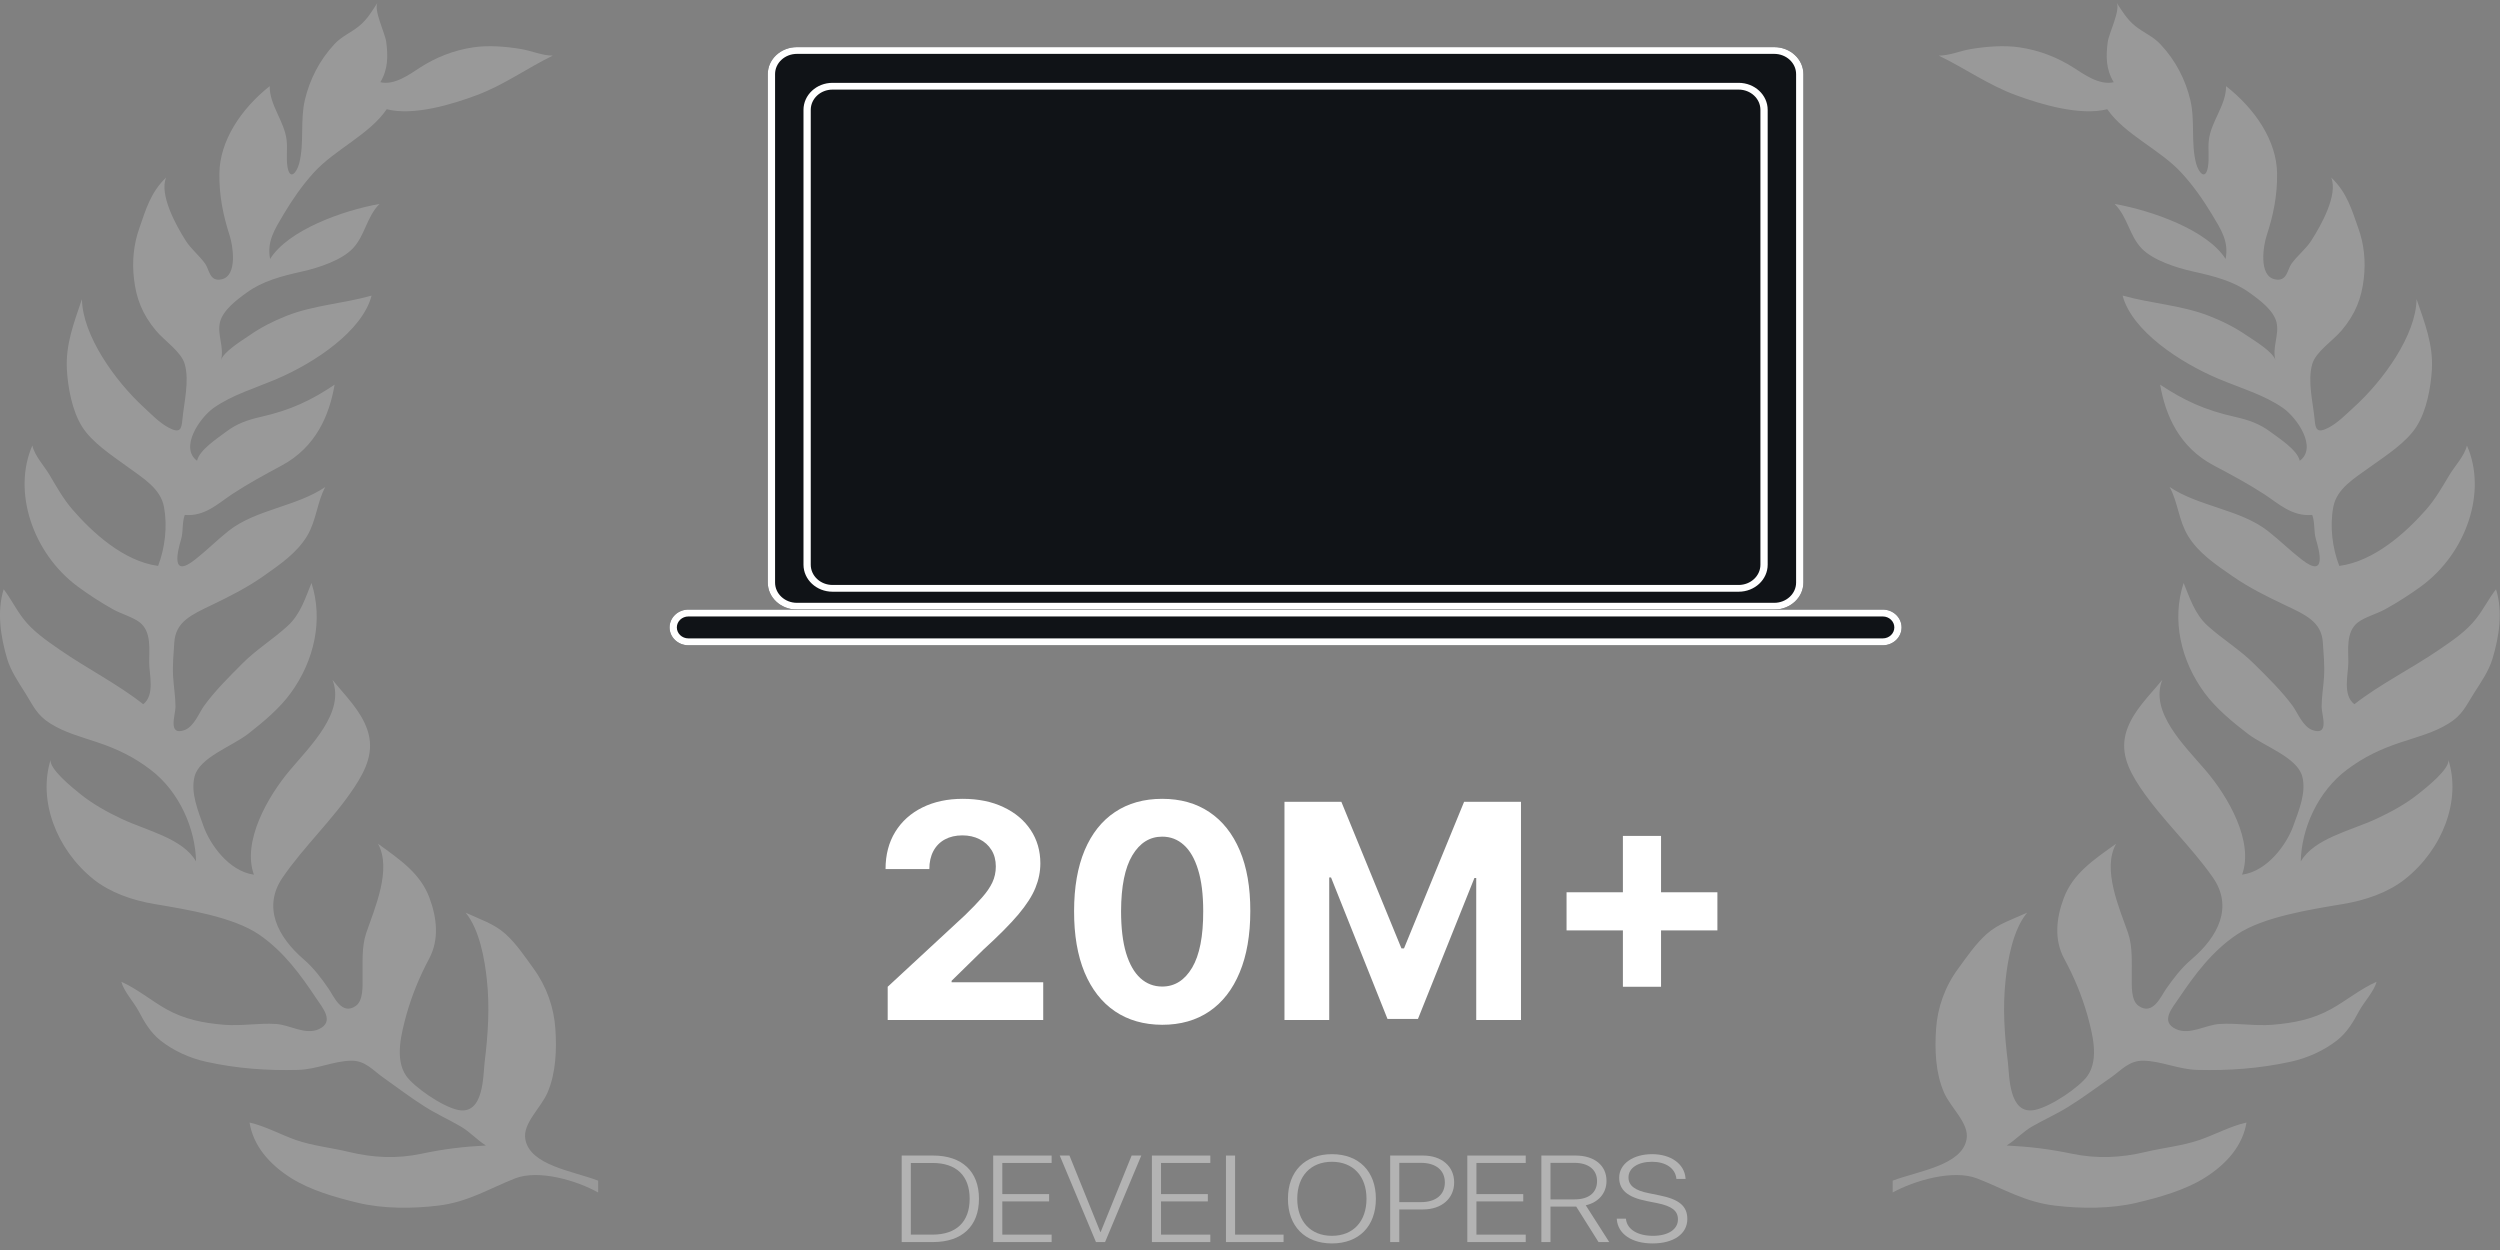 <svg xmlns="http://www.w3.org/2000/svg" width="250" height="125" viewBox="0 0 250 125" fill="none"><rect x="0" y="0" width="250" height="125" fill="#808080" stroke="none"/><g opacity="0.4"><path d="M90.169 124.206H93.309C96.207 124.206 97.897 122.617 97.897 119.883V119.871C97.897 117.137 96.2 115.554 93.309 115.554H90.169V124.206ZM91.082 123.462V116.297H93.255C95.636 116.297 96.965 117.575 96.965 119.877V119.889C96.965 122.179 95.636 123.462 93.255 123.462H91.082Z" fill="white"></path><path d="M99.319 124.206H105.162V123.462H100.231V120.141H104.913V119.409H100.231V116.297H105.162V115.554H99.319V124.206Z" fill="white"></path><path d="M109.596 124.206H110.508L114.13 115.554H113.164L110.065 123.205H110.038L106.946 115.554H105.973L109.596 124.206Z" fill="white"></path><path d="M115.19 124.206H121.033V123.462H116.102V120.141H120.784V119.409H116.102V116.297H121.033V115.554H115.19V124.206Z" fill="white"></path><path d="M122.596 124.206H128.358V123.462H123.508V115.554H122.596V124.206Z" fill="white"></path><path d="M133.194 124.344C135.897 124.344 137.588 122.623 137.588 119.883V119.871C137.588 117.143 135.891 115.416 133.194 115.416C130.497 115.416 128.794 117.143 128.794 119.871V119.883C128.794 122.623 130.491 124.344 133.194 124.344ZM133.194 123.582C131.068 123.582 129.726 122.149 129.726 119.883V119.871C129.726 117.605 131.074 116.178 133.194 116.178C135.307 116.178 136.649 117.611 136.649 119.871V119.883C136.649 122.131 135.327 123.582 133.194 123.582Z" fill="white"></path><path d="M139.017 124.206H139.929V120.944H142.31C144.155 120.944 145.416 119.853 145.416 118.246V118.234C145.416 116.627 144.155 115.554 142.31 115.554H139.017V124.206ZM142.095 116.285C143.585 116.285 144.484 117.023 144.484 118.24V118.252C144.484 119.475 143.585 120.213 142.095 120.213H139.929V116.285H142.095Z" fill="white"></path><path d="M146.731 124.206H152.573V123.462H147.643V120.141H152.325V119.409H147.643V116.297H152.573V115.554H146.731V124.206Z" fill="white"></path><path d="M154.136 124.206H155.049V120.662H157.43C157.49 120.662 157.571 120.662 157.624 120.662L159.851 124.206H160.925L158.577 120.53C159.865 120.231 160.65 119.313 160.65 118.096V118.084C160.65 116.543 159.442 115.554 157.551 115.554H154.136V124.206ZM155.049 119.937V116.285H157.443C158.845 116.285 159.704 116.963 159.704 118.102V118.114C159.704 119.265 158.879 119.937 157.477 119.937H155.049Z" fill="white"></path><path d="M165.251 124.344C167.378 124.344 168.733 123.384 168.733 121.903V121.897C168.733 120.62 167.928 119.931 165.942 119.535L164.882 119.319C163.48 119.044 162.85 118.552 162.85 117.748V117.736C162.85 116.807 163.796 116.178 165.191 116.178C166.559 116.178 167.492 116.801 167.633 117.814L167.639 117.892H168.558L168.552 117.808C168.438 116.387 167.083 115.416 165.218 115.416C163.299 115.416 161.924 116.387 161.917 117.76V117.766C161.917 118.996 162.763 119.721 164.641 120.099L165.701 120.309C167.19 120.608 167.794 121.082 167.794 121.933V121.939C167.794 122.941 166.814 123.582 165.298 123.582C163.769 123.582 162.736 122.947 162.602 121.951L162.595 121.867H161.676L161.683 121.951C161.803 123.414 163.199 124.344 165.251 124.344Z" fill="white"></path></g><path d="M76.778 7.411C76.778 5.921 78.083 4.713 79.694 4.713H177.423C179.033 4.713 180.339 5.921 180.339 7.411V58.26C180.339 59.749 179.033 60.957 177.423 60.957H79.694C78.083 60.957 76.778 59.749 76.778 58.26V7.411Z" fill="#101317"></path><path fill-rule="evenodd" clip-rule="evenodd" d="M177.423 5.388H79.694C78.486 5.388 77.507 6.293 77.507 7.411V58.26C77.507 59.377 78.486 60.283 79.694 60.283H177.423C178.63 60.283 179.61 59.377 179.61 58.26V7.411C179.61 6.293 178.63 5.388 177.423 5.388ZM79.694 4.713C78.083 4.713 76.778 5.921 76.778 7.411V58.26C76.778 59.749 78.083 60.957 79.694 60.957H177.423C179.033 60.957 180.339 59.749 180.339 58.26V7.411C180.339 5.921 179.033 4.713 177.423 4.713H79.694Z" fill="white"></path><path d="M80.349 10.986C80.349 9.494 81.649 8.284 83.252 8.284H173.865C175.468 8.284 176.768 9.494 176.768 10.986V56.47C176.768 57.962 175.468 59.172 173.865 59.172H83.252C81.649 59.172 80.349 57.962 80.349 56.47V10.986Z" fill="#101317"></path><path fill-rule="evenodd" clip-rule="evenodd" d="M173.865 8.96H83.252C82.049 8.96 81.075 9.867 81.075 10.986V56.47C81.075 57.589 82.049 58.496 83.252 58.496H173.865C175.067 58.496 176.042 57.589 176.042 56.47V10.986C176.042 9.867 175.067 8.96 173.865 8.96ZM83.252 8.284C81.649 8.284 80.349 9.494 80.349 10.986V56.47C80.349 57.962 81.649 59.172 83.252 59.172H173.865C175.468 59.172 176.768 57.962 176.768 56.47V10.986C176.768 9.494 175.468 8.284 173.865 8.284H83.252Z" fill="white"></path><path d="M66.957 62.743C66.957 61.757 67.799 60.957 68.837 60.957H188.28C189.318 60.957 190.159 61.757 190.159 62.743V62.743C190.159 63.729 189.318 64.528 188.28 64.528H68.837C67.799 64.528 66.957 63.729 66.957 62.743V62.743Z" fill="#101317"></path><path fill-rule="evenodd" clip-rule="evenodd" d="M188.28 61.647H68.837C68.2 61.647 67.684 62.138 67.684 62.743C67.684 63.348 68.2 63.839 68.837 63.839H188.28C188.917 63.839 189.433 63.348 189.433 62.743C189.433 62.138 188.917 61.647 188.28 61.647ZM68.837 60.957C67.799 60.957 66.957 61.757 66.957 62.743C66.957 63.729 67.799 64.528 68.837 64.528H188.28C189.318 64.528 190.159 63.729 190.159 62.743C190.159 61.757 189.318 60.957 188.28 60.957H68.837Z" fill="white"></path><path opacity="0.2" d="M59.805 118.064C57.29 117.095 52.991 116.548 52.532 113.923C52.25 112.332 54.095 110.796 54.755 109.252C55.602 107.283 55.677 104.959 55.536 102.869C55.395 100.77 54.674 98.656 53.334 96.827C52.492 95.665 51.66 94.407 50.547 93.394C49.398 92.361 48.001 91.939 46.565 91.267C47.966 92.976 48.475 95.967 48.687 97.981C48.984 100.714 48.803 103.476 48.465 106.201C48.304 107.52 48.405 111.499 45.834 111.001C44.246 110.687 41.364 108.681 40.608 107.572C39.443 105.859 40.159 103.279 40.633 101.502C41.182 99.552 41.933 97.707 42.916 95.866C43.934 93.953 43.692 91.794 42.951 89.796C42.044 87.36 40.073 86.017 37.8 84.373C39.201 86.922 37.478 90.805 36.621 93.305C36.152 94.688 36.273 96.312 36.258 97.751C36.248 98.503 36.364 100.035 35.583 100.589C34.176 101.586 33.385 99.641 32.881 98.901C32.175 97.876 31.384 96.811 30.391 95.954C27.725 93.659 26.253 90.692 28.259 87.754C30.396 84.635 33.315 81.937 35.426 78.741C36.676 76.852 37.432 75.079 36.747 73.013C36.092 71.063 34.559 69.612 33.244 67.98C34.529 71.204 31.057 74.569 29.005 77.005C26.777 79.634 24.192 84.164 25.392 87.469C22.851 87.115 20.976 84.385 20.346 82.605C19.802 81.069 19.046 79.272 19.454 77.66C19.938 75.739 23.164 74.661 24.822 73.379C26.349 72.189 27.977 70.818 29.071 69.307C31.43 66.075 32.342 61.987 31.147 58.296C30.553 59.743 30.069 61.396 28.779 62.581C27.322 63.92 25.593 64.977 24.222 66.368C22.902 67.691 21.47 69.114 20.402 70.593C19.908 71.276 19.399 72.692 18.411 73.025C16.758 73.584 17.544 71.474 17.549 70.714C17.549 69.668 17.373 68.688 17.312 67.675C17.242 66.525 17.358 65.375 17.428 64.262C17.554 62.167 19.142 61.476 21.213 60.483C23.003 59.623 24.701 58.759 26.289 57.649C28.027 56.431 29.686 55.297 30.709 53.597C31.651 52.025 31.702 50.208 32.533 48.693C29.686 50.651 25.563 50.944 22.856 53.091C21.692 54.015 20.689 55.032 19.495 55.969C17.015 57.918 17.781 55.048 18.114 53.911C18.34 53.135 18.194 52.254 18.477 51.491C20.472 51.684 21.858 50.309 23.194 49.428C24.797 48.371 26.43 47.487 28.164 46.554C31.586 44.721 32.937 41.533 33.461 38.466C31.112 40.042 29.081 41.007 26.092 41.686C24.696 42.004 23.668 42.382 22.635 43.157C21.682 43.873 19.933 45.007 19.706 46.08C17.937 44.757 19.968 41.795 21.334 40.814C23.159 39.503 25.563 38.8 27.705 37.883C31.5 36.259 36.243 33.092 37.16 29.558C34.338 30.362 31.389 30.507 28.647 31.588C27.317 32.111 26.052 32.762 24.933 33.546C24.157 34.072 22.312 35.206 22.095 36.034C22.448 34.716 21.702 33.49 21.994 32.235C22.272 31.054 23.607 30.024 24.681 29.253C26.253 28.107 28.159 27.609 30.2 27.154C31.918 26.768 34.171 26.009 35.275 24.851C36.515 23.536 36.651 21.703 37.951 20.393C34.227 21.06 28.794 23.026 27.009 25.9C26.682 24.147 27.433 22.994 28.37 21.414C29.232 19.967 30.21 18.548 31.374 17.265C33.491 14.934 36.923 13.479 38.672 10.922C41.348 11.617 45.255 10.424 47.664 9.519C50.36 8.522 52.729 6.802 55.279 5.56C54.201 5.564 53.162 5.077 52.084 4.9C50.592 4.655 48.883 4.506 47.351 4.731C45.34 5.025 43.541 5.765 41.999 6.761C40.97 7.429 39.458 8.554 38.032 8.221C38.823 6.91 38.803 5.592 38.622 4.185C38.516 3.345 37.321 0.937 37.76 0.249C37.241 1.061 36.727 1.946 35.91 2.605C35.063 3.292 34.176 3.622 33.435 4.422C31.918 6.058 30.966 7.984 30.492 9.977C29.998 12.068 30.447 14.299 29.918 16.345C29.66 17.294 28.99 18.065 28.753 16.711C28.602 15.838 28.763 14.882 28.663 14.021C28.451 12.14 26.944 10.508 26.969 8.615C24.086 10.902 21.979 14.094 21.939 17.334C21.909 19.545 22.302 21.502 22.977 23.593C23.275 24.517 23.794 27.572 22.166 27.93C20.946 28.2 20.946 26.985 20.523 26.378C19.943 25.558 19.102 24.911 18.562 24.051C17.584 22.511 15.916 19.464 16.607 17.752C15.049 19.255 14.586 20.96 13.94 22.801C13.356 24.445 13.2 26.141 13.396 27.87C13.618 29.823 14.218 31.411 15.594 33.059C16.45 34.085 18.139 35.182 18.477 36.42C18.955 38.105 18.396 40.271 18.24 41.952C18.154 42.932 18.008 43.374 16.854 42.76C15.936 42.269 15.125 41.417 14.409 40.758C11.491 38.092 8.245 33.518 8.195 29.912C7.388 32.308 6.552 34.426 6.688 36.947C6.789 38.712 7.197 41.079 8.225 42.691C9.213 44.243 11.098 45.481 12.706 46.647C14.344 47.841 16.057 48.854 16.4 50.699C16.758 52.624 16.501 54.787 15.81 56.592C12.318 56.126 9.173 53.171 7.267 50.976C6.34 49.903 5.685 48.733 4.994 47.559C4.44 46.602 3.472 45.61 3.235 44.552C1.229 49.127 3.25 55.277 7.731 58.622C8.84 59.442 10.06 60.238 11.294 60.929C12.096 61.38 13.29 61.705 13.976 62.24C15.185 63.181 14.903 65.034 14.918 66.248C14.923 67.43 15.513 69.496 14.323 70.424C11.783 68.41 8.719 66.875 5.977 64.973C4.611 64.033 3.25 63.084 2.308 61.842C1.572 60.885 1.098 59.884 0.367 58.923C-0.323 61.158 0.055 63.651 0.715 65.878C1.088 67.116 1.824 68.185 2.54 69.323C3.316 70.557 3.664 71.502 5.06 72.366C6.506 73.266 8.023 73.652 9.702 74.219C11.793 74.915 13.406 75.719 15.034 76.953C17.988 79.184 19.55 82.958 19.605 86.146C18.285 83.839 14.701 83.079 12.176 81.893C10.659 81.177 9.273 80.402 8.023 79.397C7.333 78.842 4.793 76.816 5.08 75.927C3.77 80.008 5.619 84.928 9.344 87.923C11.017 89.257 13.215 90.029 15.468 90.407C18.729 90.958 23.32 91.698 25.886 93.442C28.385 95.147 30.099 97.538 31.621 99.826C32.236 100.758 33.506 102.173 31.883 102.917C30.527 103.536 28.98 102.483 27.609 102.398C25.906 102.286 24.142 102.619 22.413 102.479C20.271 102.302 18.436 101.924 16.627 100.915C15.12 100.067 13.724 98.885 12.136 98.177C12.383 99.142 13.366 100.183 13.86 101.104C14.414 102.157 15.024 103.239 16.047 104.047C17.322 105.056 18.93 105.807 20.654 106.185C23.683 106.848 26.646 107.073 29.802 106.989C31.661 106.941 33.345 106.101 35.114 106.069C36.52 106.044 37.301 107.029 38.244 107.697C39.64 108.677 41.021 109.747 42.503 110.675C43.632 111.391 44.871 111.95 46.056 112.637C46.983 113.176 47.684 113.976 48.586 114.55C46.283 114.671 44.408 114.896 42.145 115.375C39.67 115.897 37.296 115.777 34.892 115.194C33.098 114.76 31.294 114.595 29.565 113.992C28.078 113.469 26.495 112.597 24.953 112.255C25.326 114.534 26.868 116.384 29.091 117.795C31.016 119.009 33.481 119.724 35.789 120.279C38.284 120.882 41.238 120.878 43.828 120.56C46.802 120.206 48.904 118.864 51.499 117.843C53.883 116.91 57.719 118.072 59.815 119.25V118.048L59.805 118.064Z" fill="white"></path><path opacity="0.2" d="M189.277 118.064C191.829 117.095 196.193 116.548 196.658 113.923C196.944 112.332 195.072 110.796 194.402 109.252C193.543 107.283 193.466 104.959 193.609 102.869C193.753 100.77 194.484 98.656 195.845 96.827C196.699 95.665 197.543 94.407 198.673 93.394C199.84 92.361 201.257 91.939 202.715 91.267C201.292 92.976 200.776 95.967 200.561 97.981C200.259 100.714 200.443 103.476 200.786 106.201C200.95 107.52 200.847 111.499 203.456 111.001C205.068 110.687 207.994 108.681 208.761 107.572C209.942 105.859 209.216 103.279 208.735 101.502C208.178 99.552 207.416 97.707 206.418 95.866C205.385 93.953 205.63 91.794 206.382 89.796C207.303 87.36 209.303 86.017 211.61 84.373C210.188 86.922 211.937 90.805 212.807 93.305C213.283 94.688 213.16 96.312 213.175 97.751C213.186 98.503 213.068 100.035 213.861 100.589C215.288 101.586 216.091 99.641 216.603 98.901C217.319 97.876 218.122 96.811 219.13 95.954C221.836 93.659 223.329 90.692 221.293 87.754C219.124 84.635 216.163 81.937 214.019 78.741C212.751 76.852 211.984 75.079 212.679 73.013C213.344 71.063 214.899 69.612 216.234 67.98C214.93 71.204 218.454 74.569 220.536 77.005C222.797 79.634 225.421 84.164 224.204 87.469C226.782 87.115 228.685 84.385 229.324 82.605C229.877 81.069 230.644 79.272 230.23 77.66C229.739 75.739 226.465 74.661 224.782 73.379C223.232 72.189 221.58 70.818 220.47 69.307C218.076 66.075 217.15 61.987 218.362 58.296C218.966 59.743 219.457 61.396 220.766 62.581C222.245 63.92 223.999 64.977 225.391 66.368C226.731 67.691 228.184 69.114 229.268 70.593C229.769 71.276 230.286 72.692 231.289 73.025C232.967 73.584 232.169 71.474 232.163 70.714C232.163 69.668 232.342 68.688 232.404 67.675C232.475 66.525 232.358 65.375 232.286 64.262C232.158 62.167 230.547 61.476 228.445 60.483C226.629 59.623 224.905 58.759 223.293 57.649C221.529 56.431 219.846 55.297 218.807 53.597C217.851 52.025 217.8 50.208 216.956 48.693C219.846 50.651 224.03 50.944 226.777 53.091C227.959 54.015 228.977 55.032 230.189 55.969C232.706 57.918 231.928 55.048 231.59 53.911C231.36 53.135 231.509 52.254 231.222 51.491C229.197 51.684 227.79 50.309 226.434 49.428C224.808 48.371 223.15 47.487 221.391 46.554C217.917 44.721 216.546 41.533 216.014 38.466C218.398 40.042 220.46 41.007 223.493 41.686C224.91 42.004 225.953 42.382 227.002 43.157C227.969 43.873 229.744 45.007 229.974 46.08C231.77 44.757 229.708 41.795 228.322 40.814C226.47 39.503 224.03 38.8 221.856 37.883C218.004 36.259 213.191 33.092 212.26 29.558C215.124 30.362 218.117 30.507 220.899 31.588C222.25 32.111 223.534 32.762 224.669 33.546C225.457 34.072 227.329 35.206 227.549 36.034C227.191 34.716 227.948 33.49 227.652 32.235C227.37 31.054 226.015 30.024 224.925 29.253C223.329 28.107 221.396 27.609 219.324 27.154C217.58 26.768 215.293 26.009 214.173 24.851C212.914 23.536 212.776 21.703 211.457 20.393C215.237 21.06 220.751 23.026 222.562 25.9C222.894 24.147 222.132 22.994 221.181 21.414C220.306 19.967 219.314 18.548 218.132 17.265C215.984 14.934 212.5 13.479 210.725 10.922C208.009 11.617 204.045 10.424 201.599 9.519C198.863 8.522 196.459 6.802 193.87 5.56C194.965 5.564 196.019 5.077 197.113 4.9C198.627 4.655 200.362 4.506 201.917 4.731C203.958 5.025 205.784 5.765 207.349 6.761C208.393 7.429 209.927 8.554 211.375 8.221C210.572 6.91 210.592 5.592 210.776 4.185C210.884 3.345 212.096 0.937 211.651 0.249C212.178 1.061 212.7 1.946 213.528 2.605C214.388 3.292 215.288 3.622 216.04 4.422C217.58 6.058 218.546 7.984 219.027 9.977C219.529 12.068 219.073 14.299 219.61 16.345C219.871 17.294 220.552 18.065 220.792 16.711C220.946 15.838 220.782 14.882 220.884 14.021C221.099 12.14 222.628 10.508 222.603 8.615C225.529 10.902 227.667 14.094 227.708 17.334C227.739 19.545 227.34 21.502 226.654 23.593C226.352 24.517 225.826 27.572 227.478 27.93C228.716 28.2 228.716 26.985 229.145 26.378C229.734 25.558 230.588 24.911 231.135 24.051C232.128 22.511 233.821 19.464 233.12 17.752C234.701 19.255 235.171 20.96 235.826 22.801C236.419 24.445 236.578 26.141 236.378 27.87C236.153 29.823 235.545 31.411 234.148 33.059C233.279 34.085 231.565 35.182 231.222 36.42C230.736 38.105 231.304 40.271 231.463 41.952C231.55 42.932 231.698 43.374 232.869 42.76C233.8 42.269 234.624 41.417 235.35 40.758C238.312 38.092 241.606 33.518 241.657 29.912C242.476 32.308 243.325 34.426 243.187 36.947C243.085 38.712 242.67 41.079 241.627 42.691C240.624 44.243 238.711 45.481 237.079 46.647C235.417 47.841 233.678 48.854 233.33 50.699C232.967 52.624 233.227 54.787 233.928 56.592C237.473 56.126 240.665 53.171 242.599 50.976C243.54 49.903 244.205 48.733 244.906 47.559C245.468 46.602 246.45 45.61 246.691 44.552C248.727 49.127 246.676 55.277 242.128 58.622C241.003 59.442 239.765 60.238 238.512 60.929C237.698 61.38 236.486 61.705 235.79 62.24C234.562 63.181 234.849 65.034 234.834 66.248C234.828 67.43 234.23 69.496 235.437 70.424C238.015 68.41 241.125 66.875 243.908 64.973C245.294 64.033 246.676 63.084 247.632 61.842C248.379 60.885 248.86 59.884 249.602 58.923C250.302 61.158 249.919 63.651 249.249 65.878C248.87 67.116 248.123 68.185 247.397 69.323C246.609 70.557 246.256 71.502 244.839 72.366C243.371 73.266 241.831 73.652 240.128 74.219C238.005 74.915 236.368 75.719 234.716 76.953C231.718 79.184 230.133 82.958 230.076 86.146C231.417 83.839 235.054 83.079 237.616 81.893C239.156 81.177 240.563 80.402 241.831 79.397C242.532 78.842 245.11 76.816 244.819 75.927C246.149 80.008 244.271 84.928 240.491 87.923C238.793 89.257 236.563 90.029 234.276 90.407C230.966 90.958 226.306 91.698 223.703 93.442C221.165 95.147 219.426 97.538 217.881 99.826C217.257 100.758 215.968 102.173 217.615 102.917C218.991 103.536 220.562 102.483 221.953 102.398C223.682 102.286 225.473 102.619 227.227 102.479C229.401 102.302 231.263 101.924 233.1 100.915C234.629 100.067 236.046 98.885 237.657 98.177C237.407 99.142 236.409 100.183 235.908 101.104C235.345 102.157 234.726 103.239 233.688 104.047C232.394 105.056 230.762 105.807 229.012 106.185C225.938 106.848 222.93 107.073 219.728 106.989C217.841 106.941 216.132 106.101 214.337 106.069C212.909 106.044 212.117 107.029 211.16 107.697C209.743 108.677 208.341 109.747 206.838 110.675C205.692 111.391 204.433 111.95 203.231 112.637C202.29 113.176 201.579 113.976 200.663 114.55C203.001 114.671 204.904 114.896 207.201 115.375C209.712 115.897 212.122 115.777 214.562 115.194C216.383 114.76 218.214 114.595 219.969 113.992C221.478 113.469 223.084 112.597 224.649 112.255C224.27 114.534 222.705 116.384 220.449 117.795C218.495 119.009 215.994 119.724 213.651 120.279C211.119 120.882 208.121 120.878 205.492 120.56C202.474 120.206 200.341 118.864 197.707 117.843C195.287 116.91 191.394 118.072 189.266 119.25V118.048L189.277 118.064Z" fill="white"></path><path d="M88.769 102V98.676L96.535 91.485C97.195 90.846 97.749 90.271 98.197 89.759C98.651 89.248 98.996 88.747 99.23 88.257C99.465 87.76 99.582 87.224 99.582 86.648C99.582 86.009 99.436 85.459 99.145 84.997C98.854 84.528 98.456 84.17 97.952 83.921C97.448 83.665 96.876 83.538 96.237 83.538C95.569 83.538 94.987 83.673 94.489 83.942C93.992 84.212 93.609 84.599 93.339 85.104C93.069 85.608 92.934 86.208 92.934 86.904H88.555C88.555 85.477 88.879 84.237 89.525 83.186C90.171 82.135 91.077 81.322 92.242 80.746C93.406 80.171 94.749 79.883 96.269 79.883C97.831 79.883 99.191 80.16 100.349 80.715C101.514 81.261 102.419 82.021 103.065 82.994C103.712 83.967 104.035 85.082 104.035 86.34C104.035 87.163 103.871 87.977 103.545 88.779C103.225 89.582 102.653 90.473 101.83 91.453C101.006 92.426 99.844 93.594 98.346 94.958L95.16 98.079V98.229H104.322V102H88.769Z" fill="white"></path><path d="M116.22 102.479C114.387 102.472 112.811 102.021 111.49 101.126C110.176 100.232 109.164 98.935 108.453 97.238C107.75 95.54 107.402 93.499 107.409 91.112C107.409 88.733 107.761 86.705 108.464 85.029C109.174 83.353 110.186 82.078 111.5 81.204C112.821 80.324 114.394 79.883 116.22 79.883C118.045 79.883 119.615 80.324 120.928 81.204C122.249 82.085 123.265 83.364 123.975 85.04C124.686 86.709 125.037 88.733 125.03 91.112C125.03 93.506 124.675 95.551 123.965 97.249C123.262 98.946 122.253 100.242 120.939 101.137C119.625 102.032 118.052 102.479 116.22 102.479ZM116.22 98.655C117.47 98.655 118.468 98.026 119.213 96.769C119.959 95.512 120.328 93.626 120.321 91.112C120.321 89.457 120.151 88.079 119.81 86.979C119.476 85.878 119 85.05 118.382 84.496C117.772 83.942 117.051 83.665 116.22 83.665C114.977 83.665 113.982 84.287 113.237 85.53C112.491 86.773 112.115 88.633 112.107 91.112C112.107 92.788 112.274 94.188 112.608 95.31C112.949 96.425 113.428 97.263 114.046 97.824C114.664 98.378 115.389 98.655 116.22 98.655Z" fill="white"></path><path d="M128.447 80.182H134.136L140.145 94.841H140.4L146.409 80.182H152.098V102H147.623V87.799H147.442L141.796 101.893H138.749L133.103 87.746H132.922V102H128.447V80.182Z" fill="white"></path><path d="M162.29 98.676V83.591H166.104V98.676H162.29ZM156.655 93.04V89.227H171.74V93.04H156.655Z" fill="white"></path></svg>